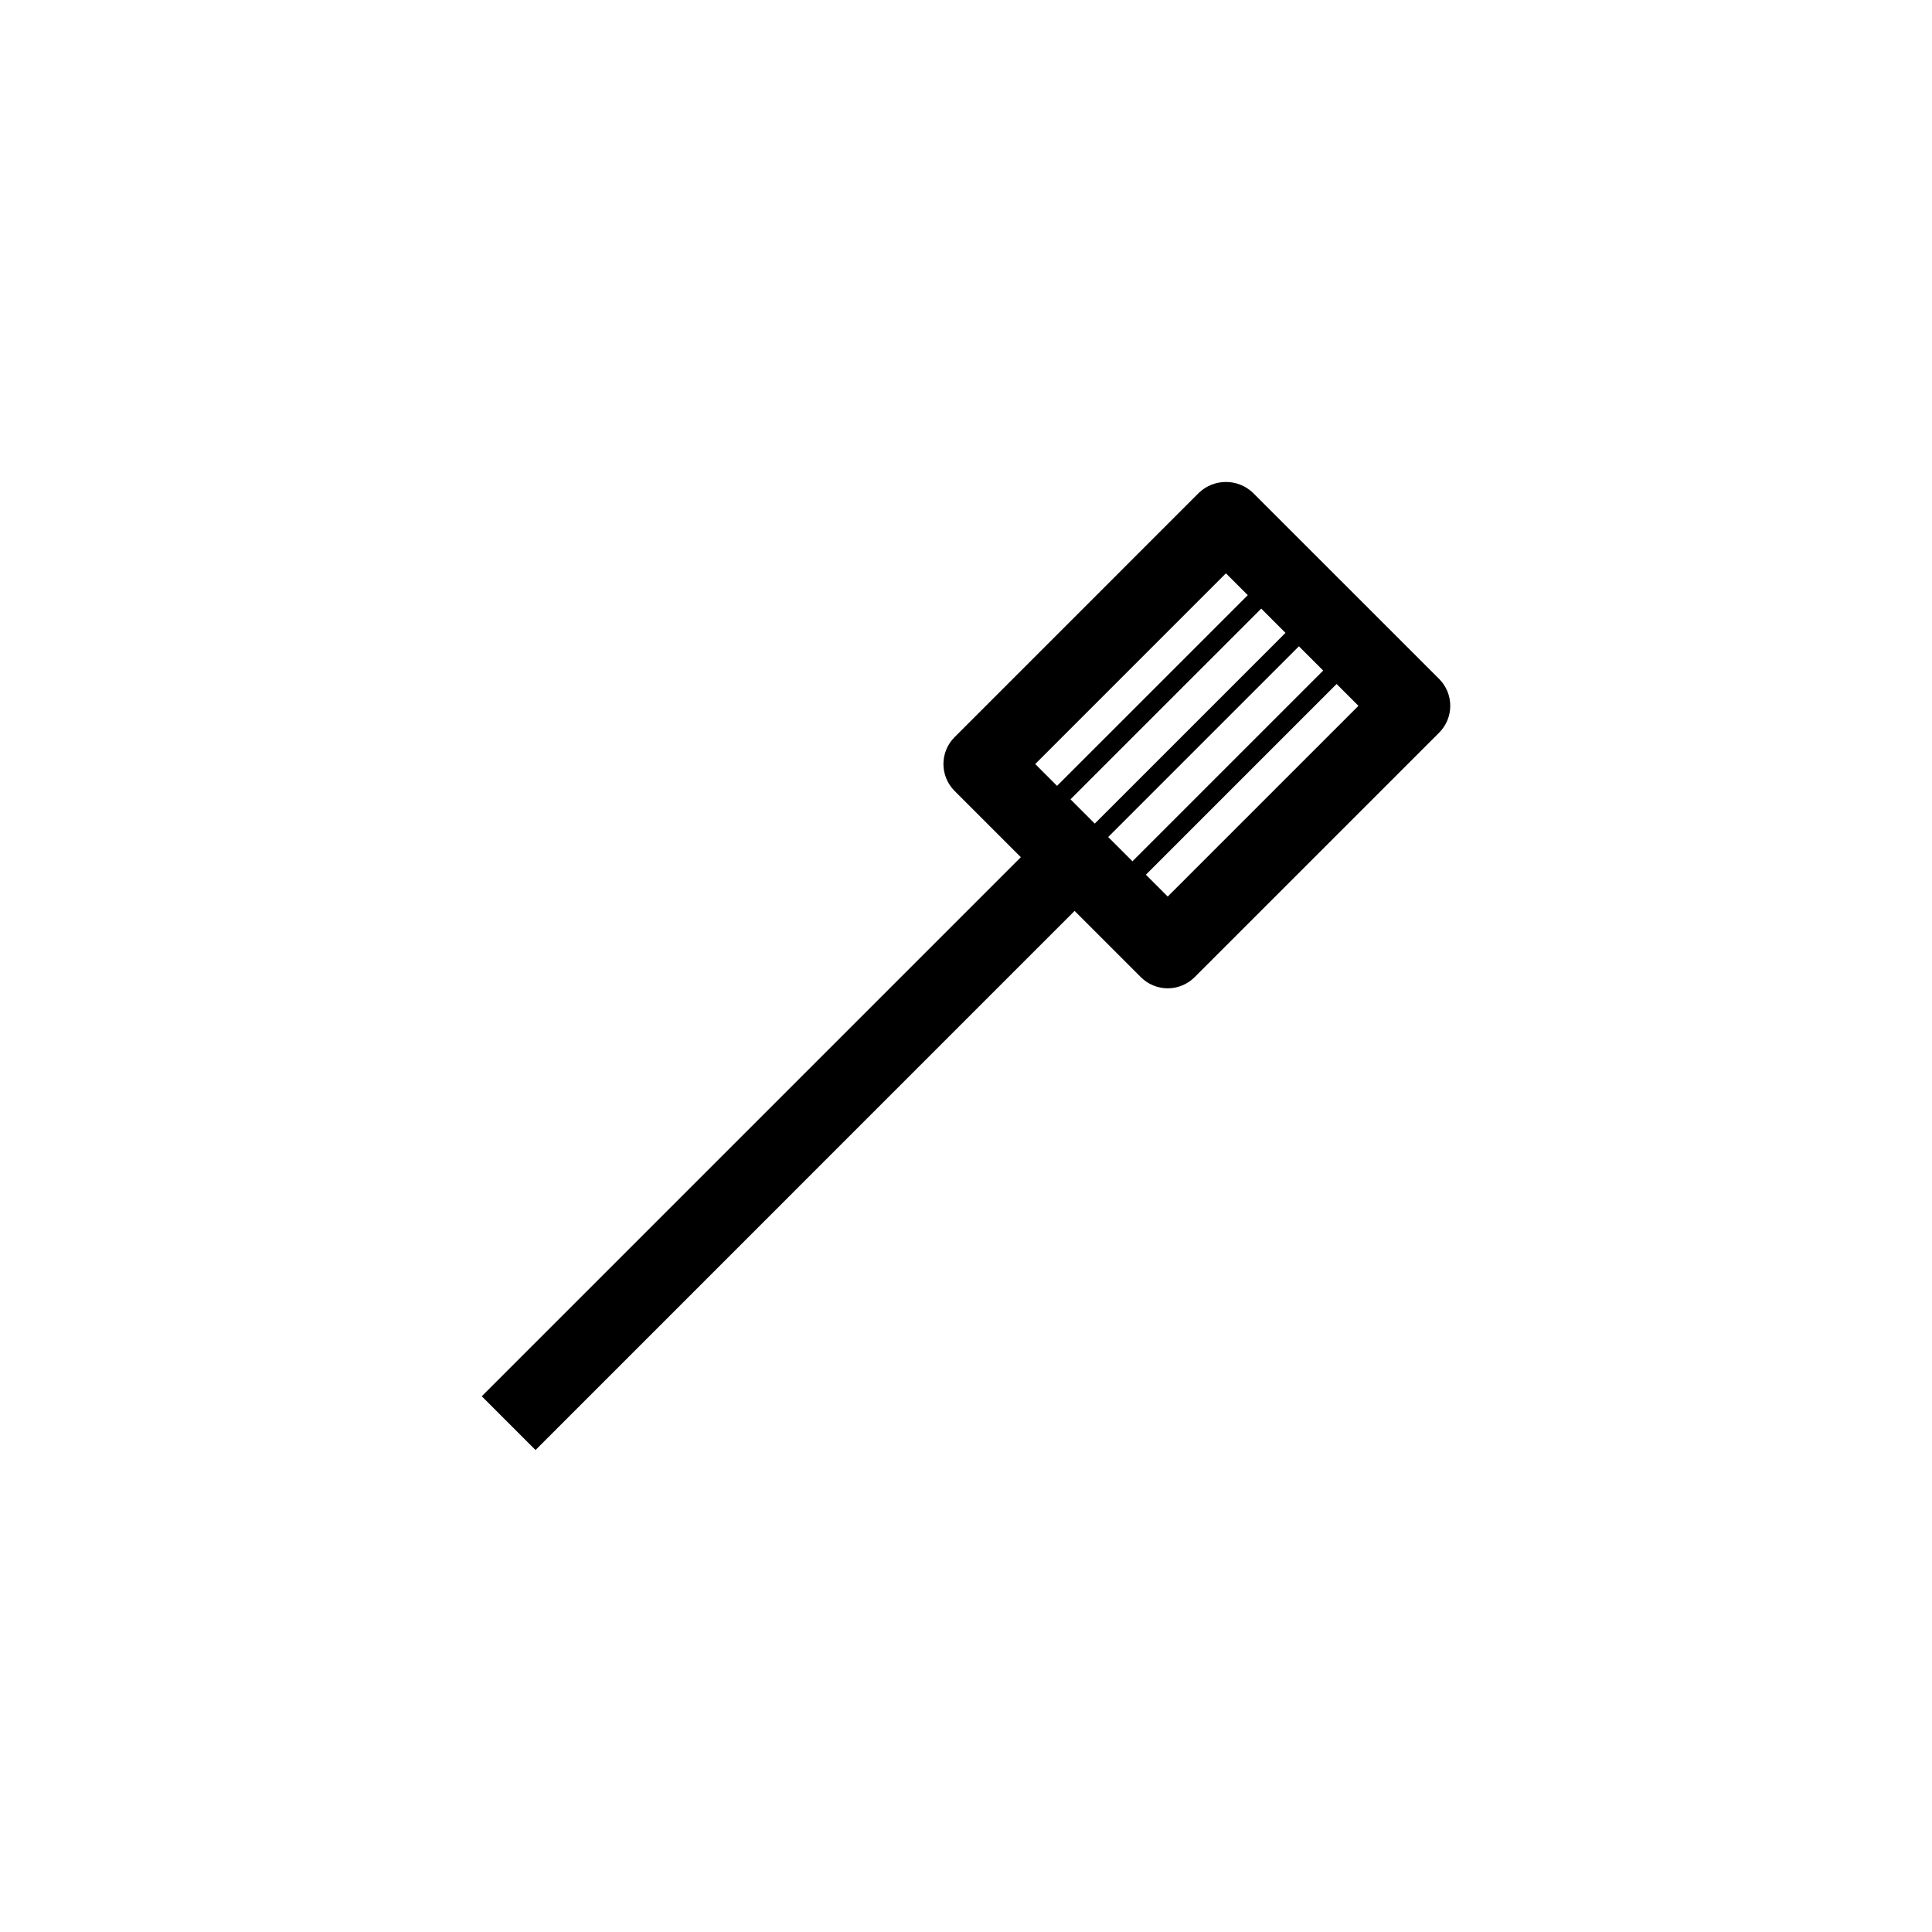 <?xml version="1.0" encoding="UTF-8"?>
<!-- Uploaded to: ICON Repo, www.svgrepo.com, Generator: ICON Repo Mixer Tools -->
<svg fill="#000000" width="800px" height="800px" version="1.1" viewBox="144 144 512 512" xmlns="http://www.w3.org/2000/svg">
 <path d="m476.01 274.56c-4-3.777-10.25-3.777-14.25 0l-64.789 64.793c-1.891 1.891-2.953 4.453-2.953 7.125 0 2.672 1.062 5.234 2.953 7.125l17.559 17.559-142.86 142.86 14.25 14.25 142.86-142.87 17.559 17.559c1.891 1.891 4.453 2.953 7.125 2.953 2.672 0 5.234-1.062 7.125-2.953l64.793-64.789c1.891-1.891 2.953-4.453 2.953-7.125s-1.062-5.234-2.953-7.125zm-48.32 81.266 50.547-50.539 6.43 6.43-50.543 50.543zm60.535-40.551 6.43 6.43-50.543 50.543-6.43-6.43zm-19.34-19.34 5.789 5.789-50.543 50.539-5.785-5.785zm-15.426 85.656-5.785-5.785 50.539-50.543 5.789 5.789z"/>
</svg>